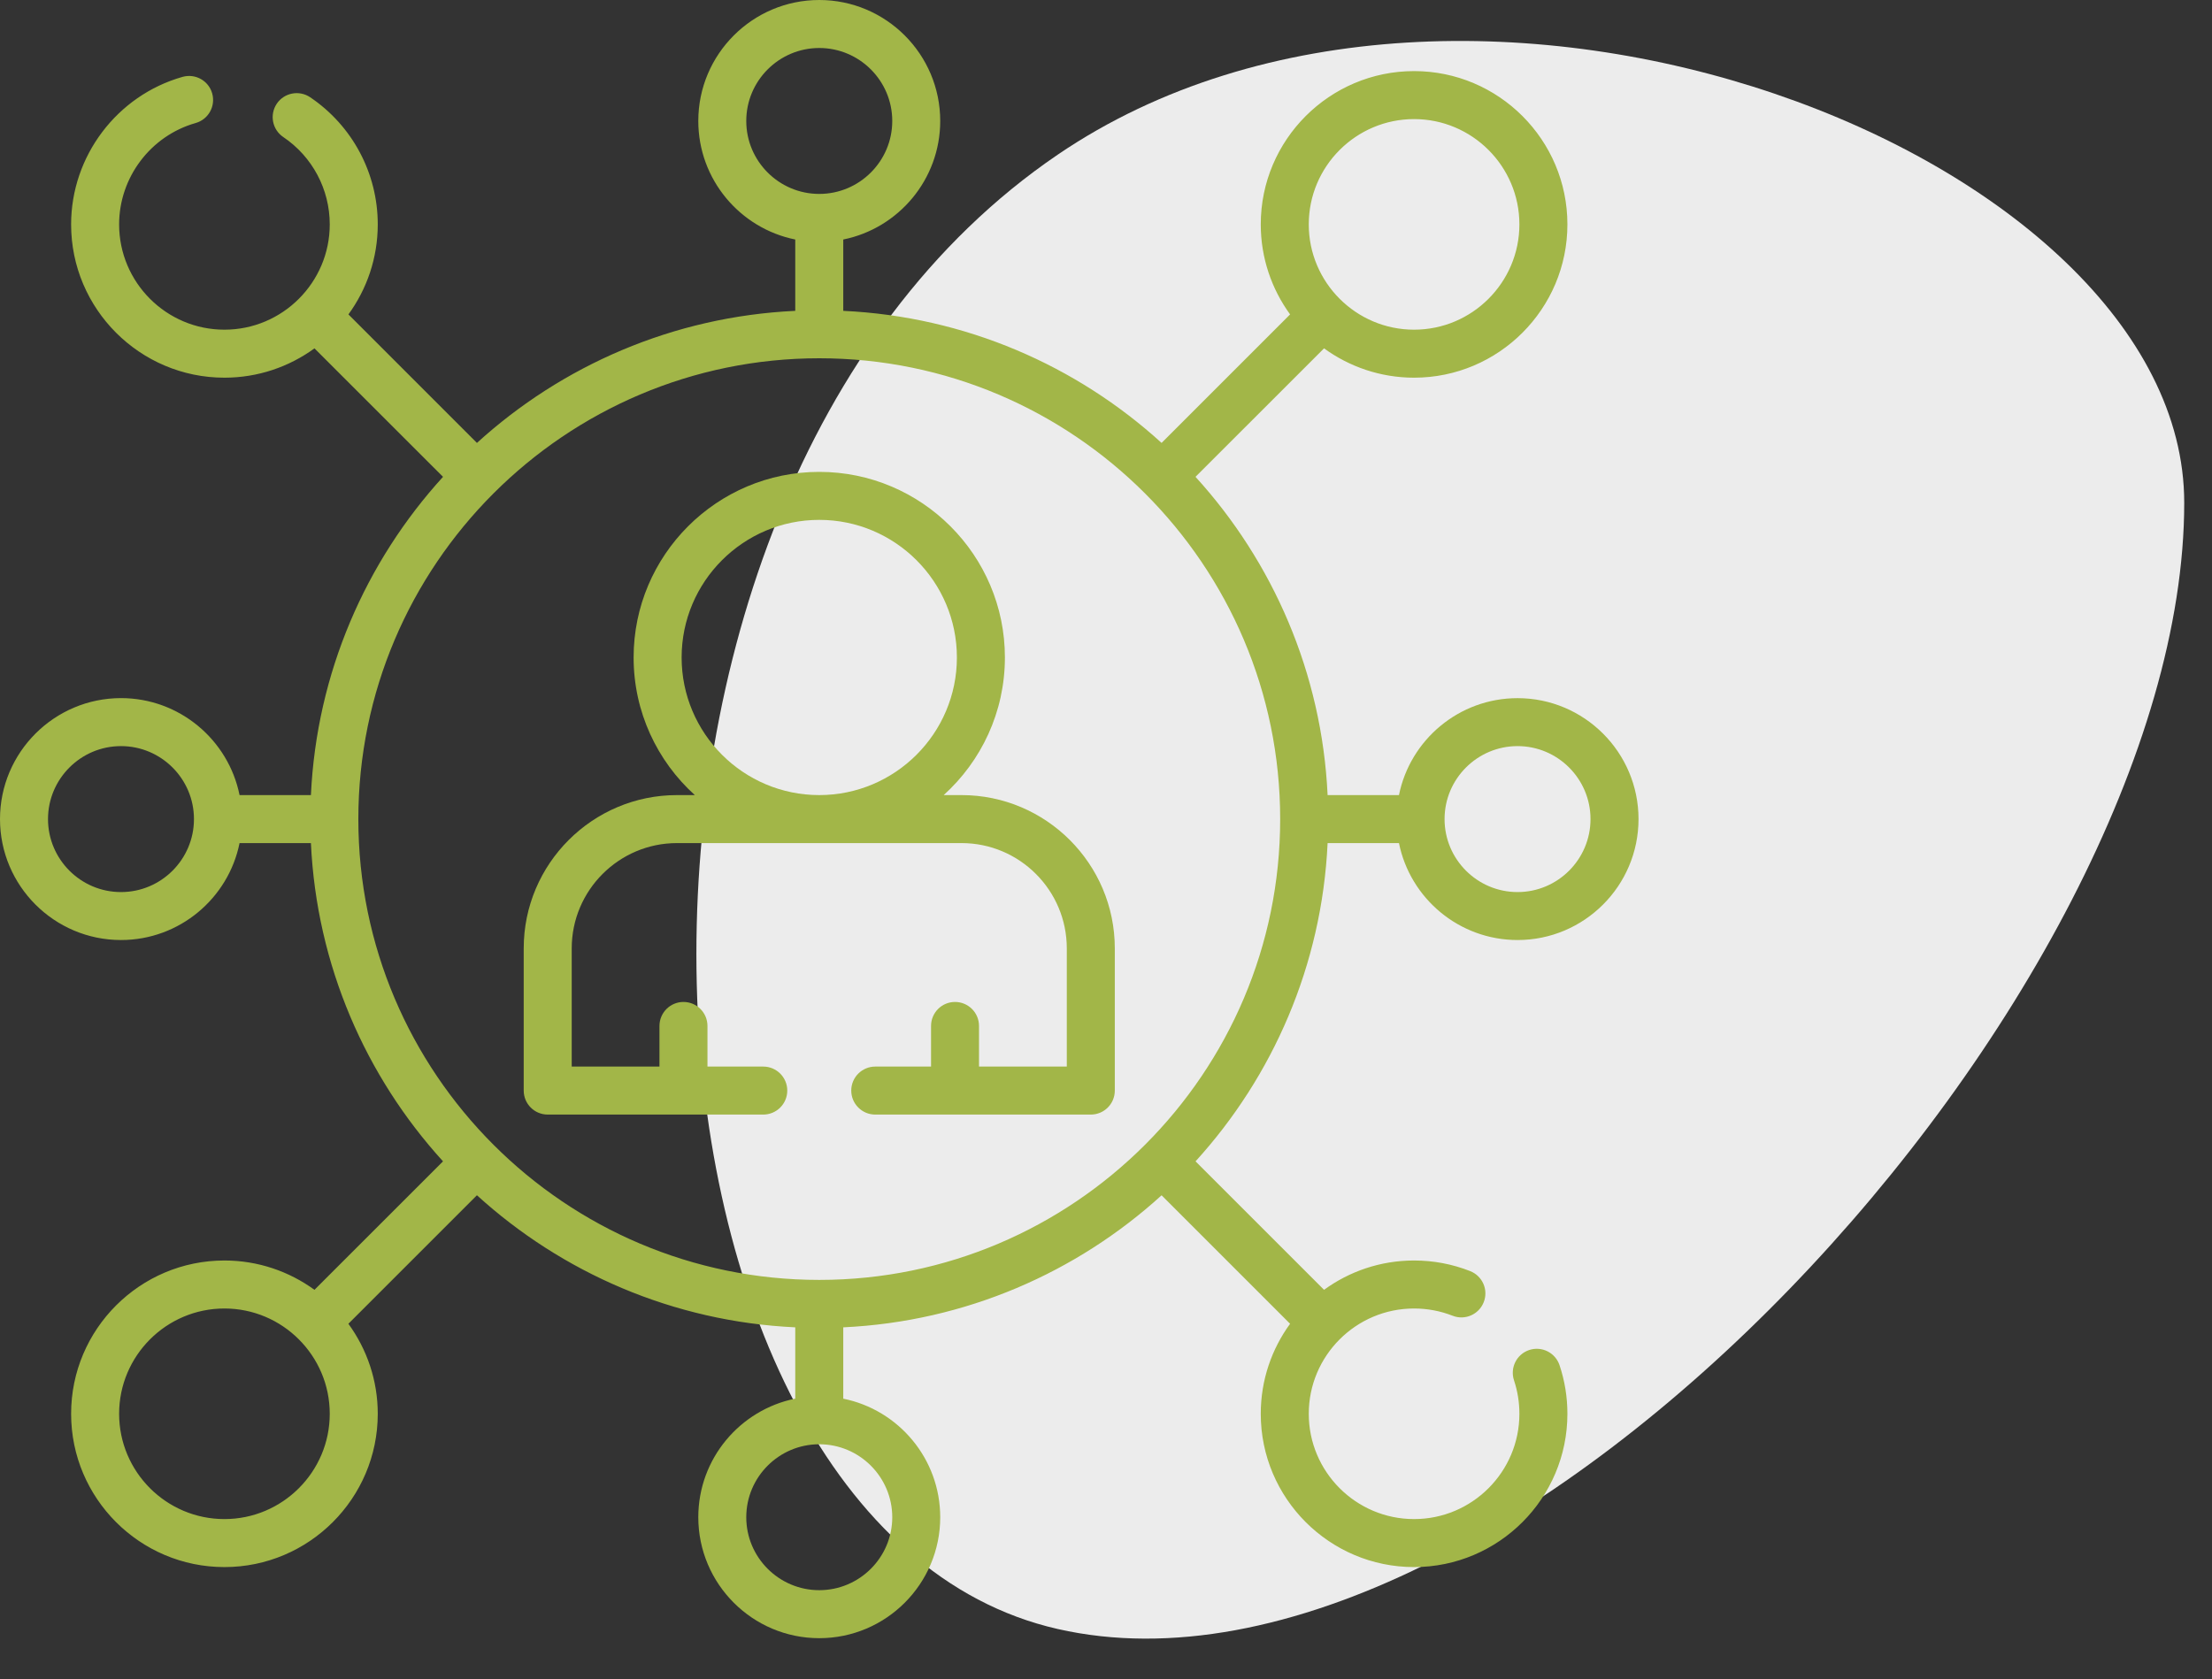 <?xml version="1.0" encoding="UTF-8"?> <svg xmlns="http://www.w3.org/2000/svg" width="54" height="41" viewBox="0 0 54 41" fill="none"><rect x="0" y="0" width="54" height="41" fill="#333333" stroke="none"/> <path d="M25.822 3.776C35.822 -3.024 53.322 3.775 53.322 12.275C53.322 24.276 36.822 42.276 25.822 39.776C14.822 37.276 13.322 12.275 25.822 3.776Z" fill="#ECECEC"></path> <path d="M32.41 20.586H34.152C34.424 21.935 35.619 22.953 37.047 22.953C38.675 22.953 40 21.629 40 20C40 18.371 38.675 17.047 37.047 17.047C35.618 17.047 34.424 18.065 34.152 19.414H32.41C32.27 16.43 31.073 13.717 29.185 11.643L32.323 8.506C32.941 8.955 33.7 9.222 34.521 9.222C36.585 9.222 38.264 7.543 38.264 5.479C38.264 3.415 36.585 1.736 34.521 1.736C32.457 1.736 30.778 3.415 30.778 5.479C30.778 6.3 31.045 7.059 31.494 7.677L28.357 10.815C26.283 8.927 23.57 7.73 20.586 7.59V5.848C21.935 5.576 22.953 4.381 22.953 2.954C22.953 1.325 21.629 0 20 0C18.371 0 17.047 1.325 17.047 2.954C17.047 4.381 18.065 5.576 19.414 5.848V7.59C16.43 7.73 13.717 8.927 11.643 10.815L8.506 7.677C8.956 7.059 9.222 6.3 9.222 5.479C9.222 4.233 8.605 3.072 7.571 2.374C7.302 2.194 6.938 2.264 6.757 2.532C6.576 2.801 6.647 3.165 6.915 3.346C7.626 3.825 8.05 4.623 8.05 5.479C8.05 6.897 6.896 8.05 5.479 8.05C4.061 8.05 2.908 6.897 2.908 5.479C2.908 4.334 3.676 3.316 4.776 3.004C5.088 2.916 5.268 2.592 5.18 2.281C5.092 1.969 4.768 1.789 4.456 1.877C2.855 2.331 1.736 3.813 1.736 5.479C1.736 7.543 3.415 9.222 5.479 9.222C6.3 9.222 7.059 8.956 7.677 8.506L10.815 11.643C8.927 13.717 7.73 16.429 7.59 19.414H5.848C5.576 18.065 4.381 17.046 2.954 17.046C1.325 17.047 0 18.371 0 20C0 21.629 1.325 22.953 2.954 22.953C4.381 22.953 5.576 21.935 5.848 20.586H7.59C7.73 23.57 8.927 26.283 10.815 28.357L7.677 31.494C7.059 31.045 6.3 30.778 5.479 30.778C3.415 30.778 1.736 32.457 1.736 34.521C1.736 36.585 3.415 38.264 5.479 38.264C7.543 38.264 9.222 36.585 9.222 34.521C9.222 33.7 8.955 32.941 8.505 32.323L11.643 29.185C13.717 31.073 16.43 32.27 19.414 32.41V34.151C18.065 34.424 17.047 35.618 17.047 37.046C17.047 38.675 18.371 40 20 40C21.629 40 22.953 38.675 22.953 37.047C22.953 35.618 21.935 34.424 20.586 34.152V32.41C23.57 32.27 26.283 31.073 28.357 29.186L31.494 32.323C31.044 32.941 30.778 33.7 30.778 34.521C30.778 36.585 32.457 38.264 34.521 38.264C36.585 38.264 38.264 36.585 38.264 34.521C38.264 34.116 38.2 33.717 38.072 33.335C37.97 33.028 37.638 32.862 37.331 32.964C37.024 33.067 36.858 33.398 36.961 33.706C37.048 33.968 37.092 34.242 37.092 34.521C37.092 35.939 35.939 37.092 34.521 37.092C33.103 37.092 31.95 35.939 31.95 34.521C31.95 33.103 33.103 31.95 34.521 31.95C34.846 31.95 35.162 32.01 35.462 32.127C35.762 32.246 36.103 32.097 36.221 31.796C36.34 31.495 36.191 31.155 35.89 31.037C35.454 30.865 34.993 30.778 34.521 30.778C33.7 30.778 32.941 31.044 32.323 31.494L29.186 28.357C31.073 26.283 32.27 23.57 32.41 20.586ZM37.047 18.218C38.029 18.218 38.828 19.018 38.828 20C38.828 20.982 38.029 21.782 37.047 21.782C36.064 21.782 35.265 20.982 35.265 20C35.265 19.018 36.064 18.218 37.047 18.218ZM34.521 2.908C35.939 2.908 37.092 4.061 37.092 5.479C37.092 6.896 35.939 8.05 34.521 8.05C33.104 8.05 31.95 6.896 31.95 5.479C31.95 4.061 33.104 2.908 34.521 2.908ZM18.218 2.954C18.218 1.971 19.018 1.172 20 1.172C20.982 1.172 21.782 1.971 21.782 2.954C21.782 3.936 20.982 4.735 20 4.735C19.018 4.735 18.218 3.936 18.218 2.954ZM2.954 21.782C1.971 21.782 1.172 20.982 1.172 20C1.172 19.018 1.971 18.218 2.954 18.218C3.936 18.218 4.735 19.018 4.735 20C4.735 20.982 3.936 21.782 2.954 21.782ZM20 8.748C26.204 8.748 31.252 13.796 31.252 20C31.252 26.204 26.204 31.252 20 31.252C13.796 31.252 8.748 26.204 8.748 20C8.748 13.796 13.796 8.748 20 8.748ZM5.479 37.092C4.061 37.092 2.908 35.939 2.908 34.521C2.908 33.103 4.061 31.95 5.479 31.95C6.896 31.95 8.05 33.103 8.05 34.521C8.05 35.939 6.896 37.092 5.479 37.092ZM21.782 37.047C21.782 38.029 20.982 38.828 20 38.828C19.018 38.828 18.218 38.029 18.218 37.047C18.218 36.064 19.018 35.265 20 35.265C20.982 35.265 21.782 36.064 21.782 37.047Z" fill="#A2B648"></path> <path d="M13.371 27.215H16.68C16.682 27.215 16.684 27.215 16.685 27.215C16.687 27.215 16.689 27.215 16.691 27.215H18.633C18.956 27.215 19.219 26.953 19.219 26.629C19.219 26.305 18.956 26.043 18.633 26.043H17.271V25.051C17.271 24.727 17.009 24.465 16.685 24.465C16.362 24.465 16.099 24.727 16.099 25.051V26.043H13.957V23.157C13.957 21.739 15.11 20.586 16.527 20.586H23.473C24.89 20.586 26.043 21.739 26.043 23.157V26.043H23.9V25.051C23.9 24.727 23.638 24.465 23.314 24.465C22.991 24.465 22.729 24.727 22.729 25.051V26.043H21.367C21.044 26.043 20.781 26.305 20.781 26.629C20.781 26.953 21.044 27.215 21.367 27.215H23.309C23.311 27.215 23.313 27.215 23.315 27.215C23.316 27.215 23.318 27.215 23.32 27.215H26.629C26.953 27.215 27.215 26.953 27.215 26.629V23.157C27.215 21.093 25.536 19.414 23.473 19.414H23.038C23.955 18.584 24.532 17.385 24.532 16.054C24.532 13.555 22.499 11.522 20 11.522C17.501 11.522 15.468 13.555 15.468 16.054C15.468 17.385 16.045 18.584 16.962 19.414H16.527C14.464 19.414 12.785 21.093 12.785 23.157V26.629C12.785 26.953 13.047 27.215 13.371 27.215ZM16.64 16.054C16.64 14.201 18.147 12.694 20 12.694C21.853 12.694 23.36 14.201 23.36 16.054C23.36 17.907 21.853 19.414 20 19.414C18.147 19.414 16.64 17.907 16.64 16.054Z" fill="#A2B648"></path> </svg> 
